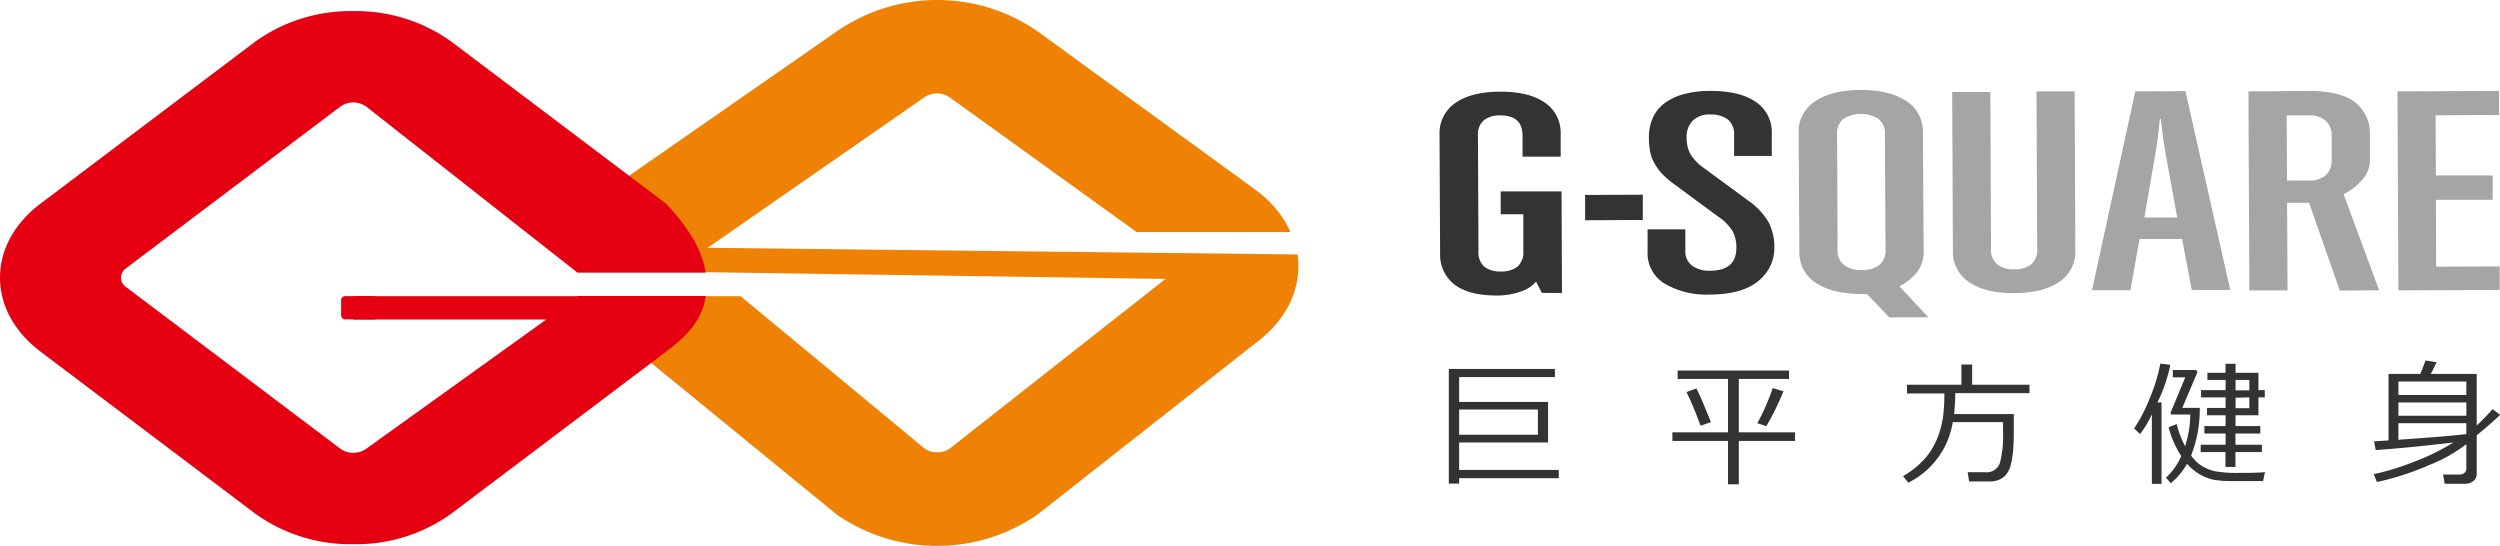 <svg id="圖層_1" data-name="圖層 1" xmlns="http://www.w3.org/2000/svg" viewBox="0 0 519.84 113.49"><defs><style>.cls-1{fill:#ef8205;}.cls-2{fill:#e50012;}.cls-3{fill:#333;}.cls-4{fill:#a5a5a5;}</style></defs><path class="cls-1" d="M269.85,53.22v-.31L147.17,51.52l45-31.26a4.55,4.55,0,0,1,2.67-.82,4.5,4.5,0,0,1,2.66.82l38.86,28h32a22.36,22.36,0,0,0-7.08-8.63L215.74,6.51a36.68,36.68,0,0,0-41.72,0L128.39,38.22c-5.56,4.2-8.62,9.79-8.62,15.76a16.56,16.56,0,0,0,.21,2.63H147.4L242.35,58,197.54,93.23a4.5,4.5,0,0,1-2.66.82,4.55,4.55,0,0,1-2.67-.82L154,61.59H121.52a22.49,22.49,0,0,0,6.87,8.15L174,107a36.68,36.68,0,0,0,41.72,0l45.63-35.86c5.56-4.2,8.62-9.79,8.62-15.76A17,17,0,0,0,269.85,53.22Z"/><path class="cls-2" d="M120,61.59H73.51v4.86h40.07L76.07,93.37a4.69,4.69,0,0,1-5.21,0L26.23,59.7a2.35,2.35,0,0,1,0-3.93L70.86,22.1a4.64,4.64,0,0,1,5.21,0l44,34.58h26.67c-.72-4.9-3.93-9.76-8.25-14.34L93.87,8.67A34,34,0,0,0,73.46,2.31a34,34,0,0,0-20.4,6.36L8.43,42.34C3,46.44,0,51.91,0,57.73S3,69,8.43,73.12l44.63,33.67a33.91,33.91,0,0,0,20.4,6.37,33.91,33.91,0,0,0,20.41-6.37L138.5,73.12c4.67-3.52,7.53-6.67,8.25-11.57H120.08Z"/><rect class="cls-2" x="70.93" y="61.57" width="7.58" height="4.85" rx="0.82"/><path class="cls-3" d="M303.41,97.71h20.71v1.72H303.41v1.13h-2.15V76.71h22.06V78.4H303.41v5.18H321.9V92H303.41Zm0-12.55V90.4h16.37V85.16Z"/><path class="cls-3" d="M347.75,91.69V89.9h11.56V78.8H348.85V77.05H372V78.8H361.56V89.9h11.7v1.79h-11.7v9h-2.25v-9Zm5.86-3.17q-1.53-4.14-2.93-7l2.08-.74c.75,1.5,1.74,3.84,3,7Zm13.68.09L365.41,88a45.88,45.88,0,0,0,3.2-7.3l2.24.66A58.51,58.51,0,0,1,367.29,88.61Z"/><path class="cls-3" d="M406.05,87.77a17,17,0,0,1-9.26,12.6L395.71,99a17.86,17.86,0,0,0,4-3.07,14,14,0,0,0,2.44-3.34,16.56,16.56,0,0,0,1.23-3c.26-.9.46-1.78.62-2.63a40.65,40.65,0,0,0,.31-5.14h-7.78V80h11.31V75.8h2.24V80H422v1.75H406.57a37.59,37.59,0,0,1-.25,4.35h12.42v3.62c0,1.57-.05,3-.16,4.13a16.78,16.78,0,0,1-.52,3,4.8,4.8,0,0,1-1,1.93,3.54,3.54,0,0,1-1.48,1,5,5,0,0,1-1.44.34q-.6,0-2.88,0h-1.8l-.31-1.93h3.6a2.88,2.88,0,0,0,3.12-2,21.57,21.57,0,0,0,.64-6V87.77Z"/><path class="cls-3" d="M447.45,100.61V86.13A19.86,19.86,0,0,1,445,90.26l-1.24-1.17a33.37,33.37,0,0,0,3.36-6.56,33.4,33.4,0,0,0,2.08-6.93l2.08.26a31.73,31.73,0,0,1-2.67,7.82h.85v16.93Zm3.94-.13-1-1.16a13.48,13.48,0,0,0,3.17-4.48,20.35,20.35,0,0,1-2.63-6l1.68-.66a21.06,21.06,0,0,0,1.74,4.59,21.44,21.44,0,0,0,1.09-6.57h-4l-.11-.35,3.07-7.39h-2.59V76.94h4.86l.26.45-3.16,7.42h3.64a26.15,26.15,0,0,1-1.8,9.91,7.76,7.76,0,0,0,2.21,2.14A8.45,8.45,0,0,0,460.66,98a25.92,25.92,0,0,0,4.89.33c1.82,0,3.63,0,5.42-.15l-.4,1.85h-3.33c-1.38,0-2.67,0-3.88,0a21.49,21.49,0,0,1-2.82-.23,8.94,8.94,0,0,1-2-.61,9.89,9.89,0,0,1-2-1.12,11.7,11.7,0,0,1-1.78-1.62A14.58,14.58,0,0,1,451.39,100.48ZM457.6,94V92.48h5.18V90.15h-4.41V88.59h4.41V86.35h-3.86V84.83h3.86V82.64h-5.1V81.12h5.1V79H459V77.52h3.77V75.65h2.08v1.87h4.76v3.6h1.32v1.52h-1.32v3.71h-4.76v2.24H470v1.56h-5.17v2.33h5.49V94h-5.49v3.09h-2.08V94Zm7.26-15v2.17h2.86V79Zm0,3.69v2.19h2.86V82.64Z"/><path class="cls-3" d="M494,93.58l-.34-1.81,3-.19V77.76h6.58a28.39,28.39,0,0,0,1.1-2.81l2.33.37c-.35.73-.76,1.55-1.22,2.44H515V88.47a45.16,45.16,0,0,0,3.3-3.4l1.56,1.18c-.62.67-2.24,2.1-4.86,4.27v8.07a1.74,1.74,0,0,1-.72,1.45,2.59,2.59,0,0,1-1.65.56h-4.28L508,98.67h3.51a1.38,1.38,0,0,0,.92-.34,1,1,0,0,0,.41-.81V92.37a32.31,32.31,0,0,1-7.76,4.35,57.77,57.77,0,0,1-10.83,3.51l-.66-1.64A51.3,51.3,0,0,0,502,96a45.59,45.59,0,0,0,8.17-4Q500.56,93.14,494,93.58Zm18.84-11.44v-2.8H498.72v2.8Zm0,4.3V83.69H498.72v2.75Zm-14.13,5q10.18-.7,14.13-1.18V88H498.72Z"/><path class="cls-3" d="M320.61,60.9l-1.21-2.34a7.06,7.06,0,0,1-3.22,2.08,14.86,14.86,0,0,1-5,.81q-5.71,0-8.73-2.27a7.87,7.87,0,0,1-3-6.56L299.33,28a7.58,7.58,0,0,1,3.29-6.59c2.21-1.55,5.31-2.34,9.31-2.35s7.1.74,9.29,2.27a7.56,7.56,0,0,1,3.3,6.56l0,4.69-7.93,0,0-4.38Q316.58,24,312,24a5.3,5.3,0,0,0-3.45,1,3.91,3.91,0,0,0-1.23,3.24l.11,24a3.92,3.92,0,0,0,1.21,3.21,5.24,5.24,0,0,0,3.42,1,5.36,5.36,0,0,0,3.46-1,3.87,3.87,0,0,0,1.23-3.21l0-7.68-4.7,0,0-4.76,12.65,0,.09,21.13Z"/><path class="cls-3" d="M329.6,45.8l0-5.26,12-.06,0,5.26Z"/><path class="cls-3" d="M365.6,58.44q-3.32,2.78-10.05,2.81A17.25,17.25,0,0,1,346.18,59a7.37,7.37,0,0,1-3.59-6.62l0-4.69,7.85,0v4.38a3.67,3.67,0,0,0,1.49,3.23,6.21,6.21,0,0,0,3.61,1c3.69,0,5.53-1.61,5.51-4.79a7.19,7.19,0,0,0-.75-3.39,9.94,9.94,0,0,0-3-3.06l-9-6.63a19.49,19.49,0,0,1-2.64-2.24A11,11,0,0,1,344,33.91a7.63,7.63,0,0,1-.89-2.47,16.43,16.43,0,0,1-.25-2.82,10.26,10.26,0,0,1,.72-3.88,7.84,7.84,0,0,1,2.3-3.09,11.33,11.33,0,0,1,4-2,20.45,20.45,0,0,1,5.77-.75q6.09,0,9.42,2.27a7.54,7.54,0,0,1,3.35,6.56l0,4.69-7.84,0,0-4.38a3.82,3.82,0,0,0-1.35-3.23,5.76,5.76,0,0,0-3.56-1,4.91,4.91,0,0,0-3.73,1.32,4.75,4.75,0,0,0-1.23,3.46,7.19,7.19,0,0,0,.75,3.39,10,10,0,0,0,3,3.07l9,6.62a14.49,14.49,0,0,1,4.31,4.56,11.22,11.22,0,0,1,1.18,5.26A8.68,8.68,0,0,1,365.6,58.44Z"/><path class="cls-4" d="M392.85,66l-4.63-4.87h-1.11c-4,0-7.15-.74-9.47-2.28a7.44,7.44,0,0,1-3.49-6.55L374,27.65a7.45,7.45,0,0,1,3.43-6.58q3.45-2.34,9.45-2.36c4,0,7.15.74,9.47,2.27a7.47,7.47,0,0,1,3.49,6.55L400,52.16a6.92,6.92,0,0,1-1.32,4.36,10.72,10.72,0,0,1-3.72,3l6,6.45Zm-.91-38.08a3.72,3.72,0,0,0-1.4-3.23,6.87,6.87,0,0,0-7.19,0A3.73,3.73,0,0,0,382,27.93l.1,24a3.77,3.77,0,0,0,1.4,3.23,6,6,0,0,0,3.61,1,5.9,5.9,0,0,0,3.59-1,3.73,3.73,0,0,0,1.37-3.24Z"/><path class="cls-4" d="M428.21,58.6q-3.36,2.32-9.36,2.36t-9.37-2.28a7.48,7.48,0,0,1-3.4-6.55l-.15-33,7.93,0,.15,32.7A3.87,3.87,0,0,0,415.32,55a5.57,5.57,0,0,0,3.51,1,5.49,5.49,0,0,0,3.5-1,3.88,3.88,0,0,0,1.28-3.24L423.46,19l7.93,0,.15,33A7.49,7.49,0,0,1,428.21,58.6Z"/><path class="cls-4" d="M455.74,60.28l-2-10.59-8.86,0L443,60.34l-8,0L444,19l10.43-.05,9.32,41.34Zm-5.29-27.53c-.13-.76-.27-1.6-.43-2.53s-.28-1.81-.38-2.63-.21-1.79-.33-2.89h-.19c-.12,1.14-.22,2.13-.31,2.95s-.21,1.71-.35,2.64-.29,1.76-.41,2.48l-2.16,12.45,6.83,0Z"/><path class="cls-4" d="M498.71,60.38,498.52,19l21.13-.09,0,5-13.2.06.06,12.5,11.81,0,0,5.08-11.81,0,.06,13.9,13.2-.05,0,4.89Z"/><path class="cls-4" d="M494.7,60.36l-7.38-20a11.45,11.45,0,0,0,4.06-3.21,5.8,5.8,0,0,0,1.41-3.69l0-5.58a8.11,8.11,0,0,0-3-6.53q-3-2.46-9.84-2.43L467.53,19l.19,41.39,7.94,0-.09-18.22,4.43,0h.14l6.39,18.26ZM475.55,37.55,475.49,24l4.43,0a5.22,5.22,0,0,1,3.7,1.12,4.1,4.1,0,0,1,1.21,3.11l0,5.08a4.08,4.08,0,0,1-1.19,3.11A5.18,5.18,0,0,1,480,37.53Z"/></svg>